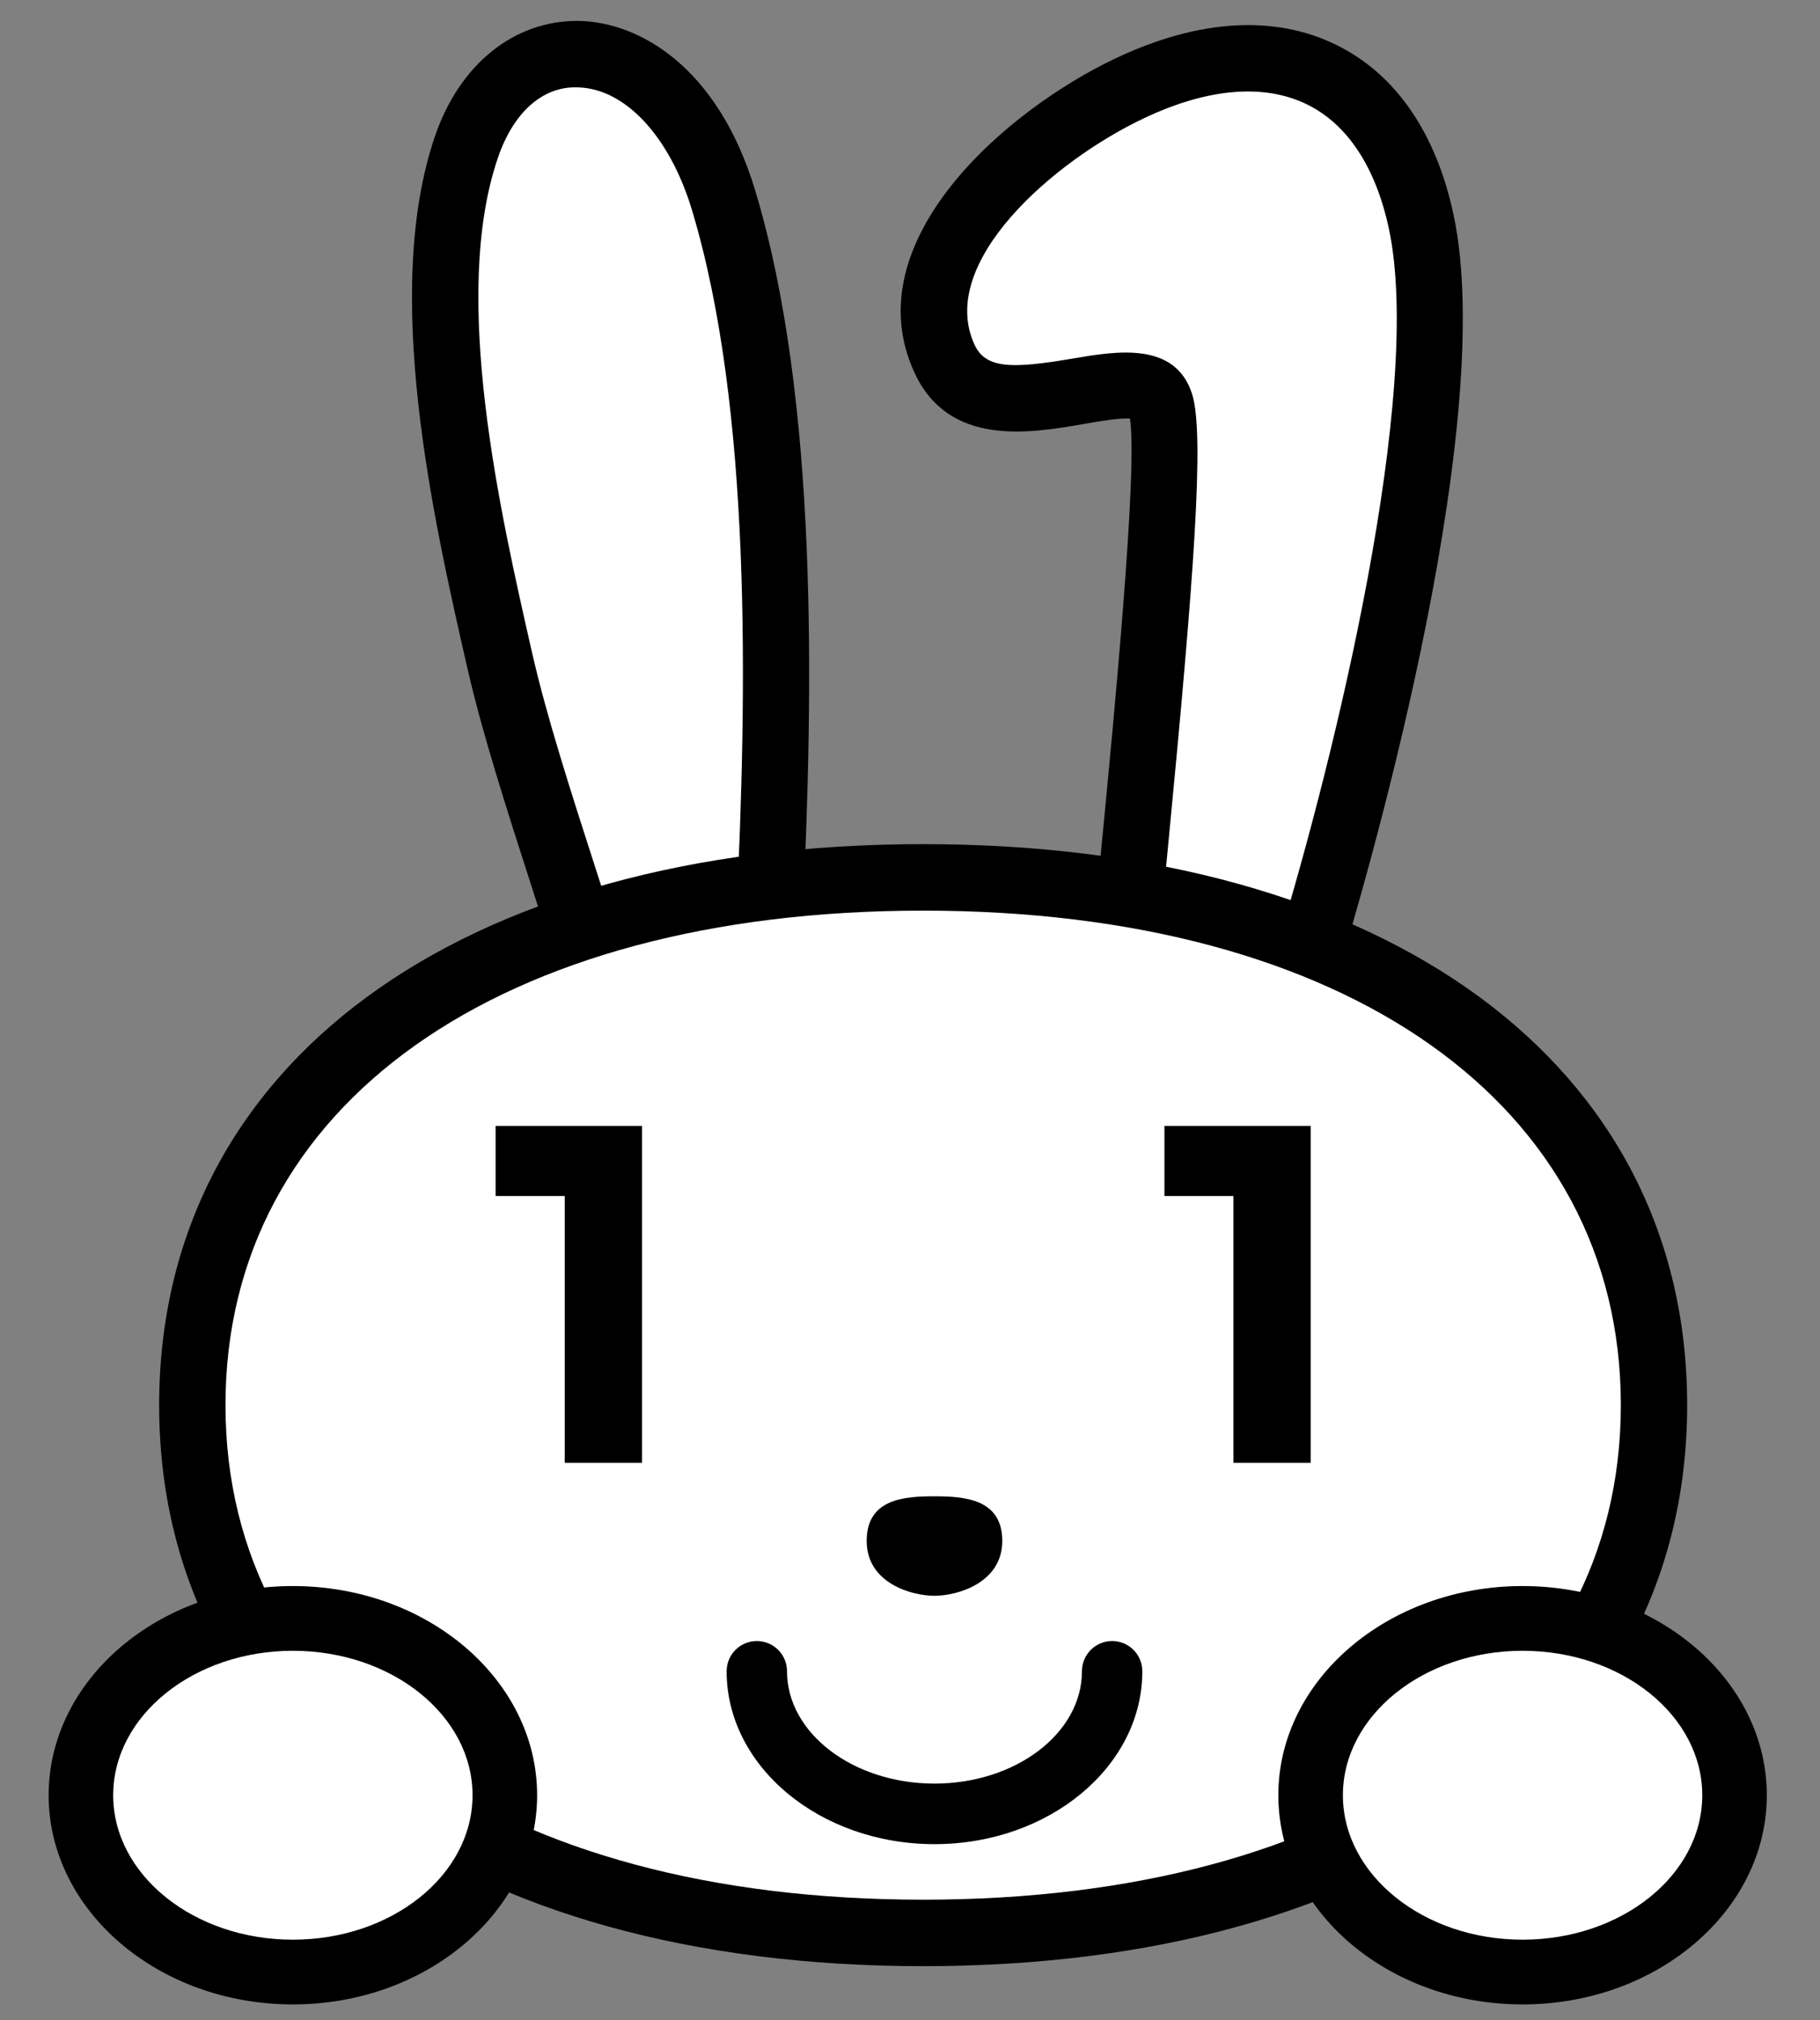 <svg width="100" height="111" viewBox="0 0 100 111" fill="none" xmlns="http://www.w3.org/2000/svg">
<rect x="0" y="0" width="100" height="111" fill="#808080" stroke="none"/>
<path d="M42.273 50.307C42.924 36.725 43.006 21.792 39.747 10.995C36.799 1.223 28.201 0.532 25.623 8.077C22.868 16.156 25.609 28.178 27.453 36.287C28.534 41.04 30.578 46.921 32.385 52.668" fill="white"/>
<path d="M30.645 53.218C30.193 51.77 29.727 50.322 29.26 48.874C27.845 44.478 26.505 40.327 25.675 36.696C23.802 28.475 20.972 16.059 23.898 7.49C25.253 3.517 28.26 1.111 31.793 1.149C35.14 1.208 39.451 3.688 41.495 10.468C44.953 21.933 44.702 37.832 44.094 50.396L40.458 50.218C41.05 37.943 41.31 22.446 38.014 11.522C36.792 7.483 34.333 4.847 31.734 4.802C29.793 4.728 28.193 6.213 27.357 8.671C24.764 16.26 27.46 28.067 29.238 35.879C30.03 39.354 31.341 43.431 32.733 47.745C33.2 49.193 33.674 50.656 34.126 52.112L30.652 53.203L30.645 53.218Z" fill="black"/>
<path d="M71.927 52.446C75.296 41.426 80.066 21.406 78.096 12.176C76.333 3.941 70.082 1.067 62.106 4.832C56.803 7.334 49.145 13.72 51.893 19.698C54.226 24.763 62.765 18.985 63.765 22.208C64.595 24.867 62.765 41.968 61.995 50.226" fill="white"/>
<path d="M73.667 52.98L70.186 51.911C73.364 41.515 78.229 21.532 76.311 12.562C75.593 9.198 74.045 6.844 71.845 5.753C69.483 4.579 66.379 4.832 62.876 6.488C57.885 8.842 51.464 14.426 53.545 18.941C54.167 20.285 55.641 20.262 58.922 19.706C61.314 19.297 64.587 18.733 65.506 21.673C66.194 23.901 65.602 31.75 64.187 46.416C64.047 47.879 63.913 49.23 63.81 50.404L60.181 50.062C60.292 48.889 60.418 47.53 60.566 46.059C61.21 39.376 62.528 25.72 62.084 23.003C61.529 22.951 60.351 23.159 59.536 23.3C56.589 23.812 52.13 24.577 50.242 20.47C46.924 13.26 55.278 6.042 61.328 3.191C65.868 1.045 70.068 0.8 73.46 2.485C76.696 4.089 78.911 7.312 79.866 11.805C82.421 23.753 74.563 50.032 73.66 52.988L73.667 52.98Z" fill="black"/>
<path d="M66.787 55.201C66.653 55.201 66.52 55.178 66.379 55.141Z" fill="black"/>
<path d="M51.345 106.579C73.512 106.579 91.486 97 91.486 78.057C91.486 59.114 73.512 49.542 51.345 49.542C29.178 49.542 11.211 59.121 11.211 78.057C11.211 96.993 29.178 106.579 51.345 106.579Z" fill="white"/>
<path d="M50.723 106.216C26.327 106.216 10.567 94.832 10.567 77.211C10.567 59.589 26.327 48.213 50.723 48.213C75.119 48.213 90.879 59.597 90.879 77.211C90.879 94.825 75.119 106.216 50.723 106.216Z" fill="white"/>
<path d="M50.723 108.042C25.224 108.042 8.745 95.938 8.745 77.21C8.745 58.483 25.224 46.386 50.723 46.386C76.222 46.386 92.701 58.483 92.701 77.21C92.701 95.938 76.222 108.042 50.723 108.042ZM50.723 50.04C27.438 50.04 12.389 60.703 12.389 77.21C12.389 93.718 27.438 104.389 50.723 104.389C74.008 104.389 89.057 93.725 89.057 77.21C89.057 60.696 74.008 50.04 50.723 50.04Z" fill="black"/>
<path d="M51.345 82.223C49.701 82.223 47.62 82.349 47.62 84.674C47.62 86.998 50.086 87.689 51.345 87.689C52.604 87.689 55.07 86.983 55.07 84.674C55.07 82.364 52.989 82.223 51.345 82.223Z" fill="black"/>
<path d="M51.345 101.337C45.05 101.337 39.925 97.075 39.925 91.839C39.925 90.919 40.665 90.176 41.584 90.176C42.502 90.176 43.243 90.919 43.243 91.839C43.243 95.24 46.879 98.01 51.345 98.01C55.811 98.01 59.447 95.24 59.447 91.839C59.447 90.919 60.188 90.176 61.106 90.176C62.025 90.176 62.765 90.919 62.765 91.839C62.765 97.075 57.64 101.337 51.345 101.337Z" fill="black"/>
<path d="M35.274 61.869V80.382H31.03V65.723H27.231V61.869H35.274Z" fill="black"/>
<path d="M72.016 61.869V80.382H67.772V65.723H63.98V61.869H72.016Z" fill="black"/>
<path d="M16.092 108.369C22.526 108.369 27.742 104.017 27.742 98.649C27.742 93.28 22.526 88.928 16.092 88.928C9.658 88.928 4.442 93.28 4.442 98.649C4.442 104.017 9.658 108.369 16.092 108.369Z" fill="white"/>
<path d="M16.092 110.144C8.693 110.144 2.672 104.983 2.672 98.649C2.672 92.315 8.693 87.154 16.092 87.154C23.49 87.154 29.512 92.315 29.512 98.649C29.512 104.983 23.49 110.144 16.092 110.144ZM16.092 90.711C10.648 90.711 6.219 94.275 6.219 98.649C6.219 103.023 10.648 106.587 16.092 106.587C21.535 106.587 25.964 103.03 25.964 98.649C25.964 94.268 21.535 90.711 16.092 90.711Z" fill="black"/>
<path d="M83.658 108.369C90.092 108.369 95.308 104.017 95.308 98.649C95.308 93.28 90.092 88.928 83.658 88.928C77.224 88.928 72.008 93.28 72.008 98.649C72.008 104.017 77.224 108.369 83.658 108.369Z" fill="white"/>
<path d="M83.658 110.144C76.259 110.144 70.238 104.983 70.238 98.649C70.238 92.315 76.259 87.154 83.658 87.154C91.057 87.154 97.078 92.315 97.078 98.649C97.078 104.983 91.057 110.144 83.658 110.144ZM83.658 90.711C78.215 90.711 73.786 94.275 73.786 98.649C73.786 103.023 78.215 106.587 83.658 106.587C89.102 106.587 93.531 103.03 93.531 98.649C93.531 94.268 89.102 90.711 83.658 90.711Z" fill="black"/>
</svg>
